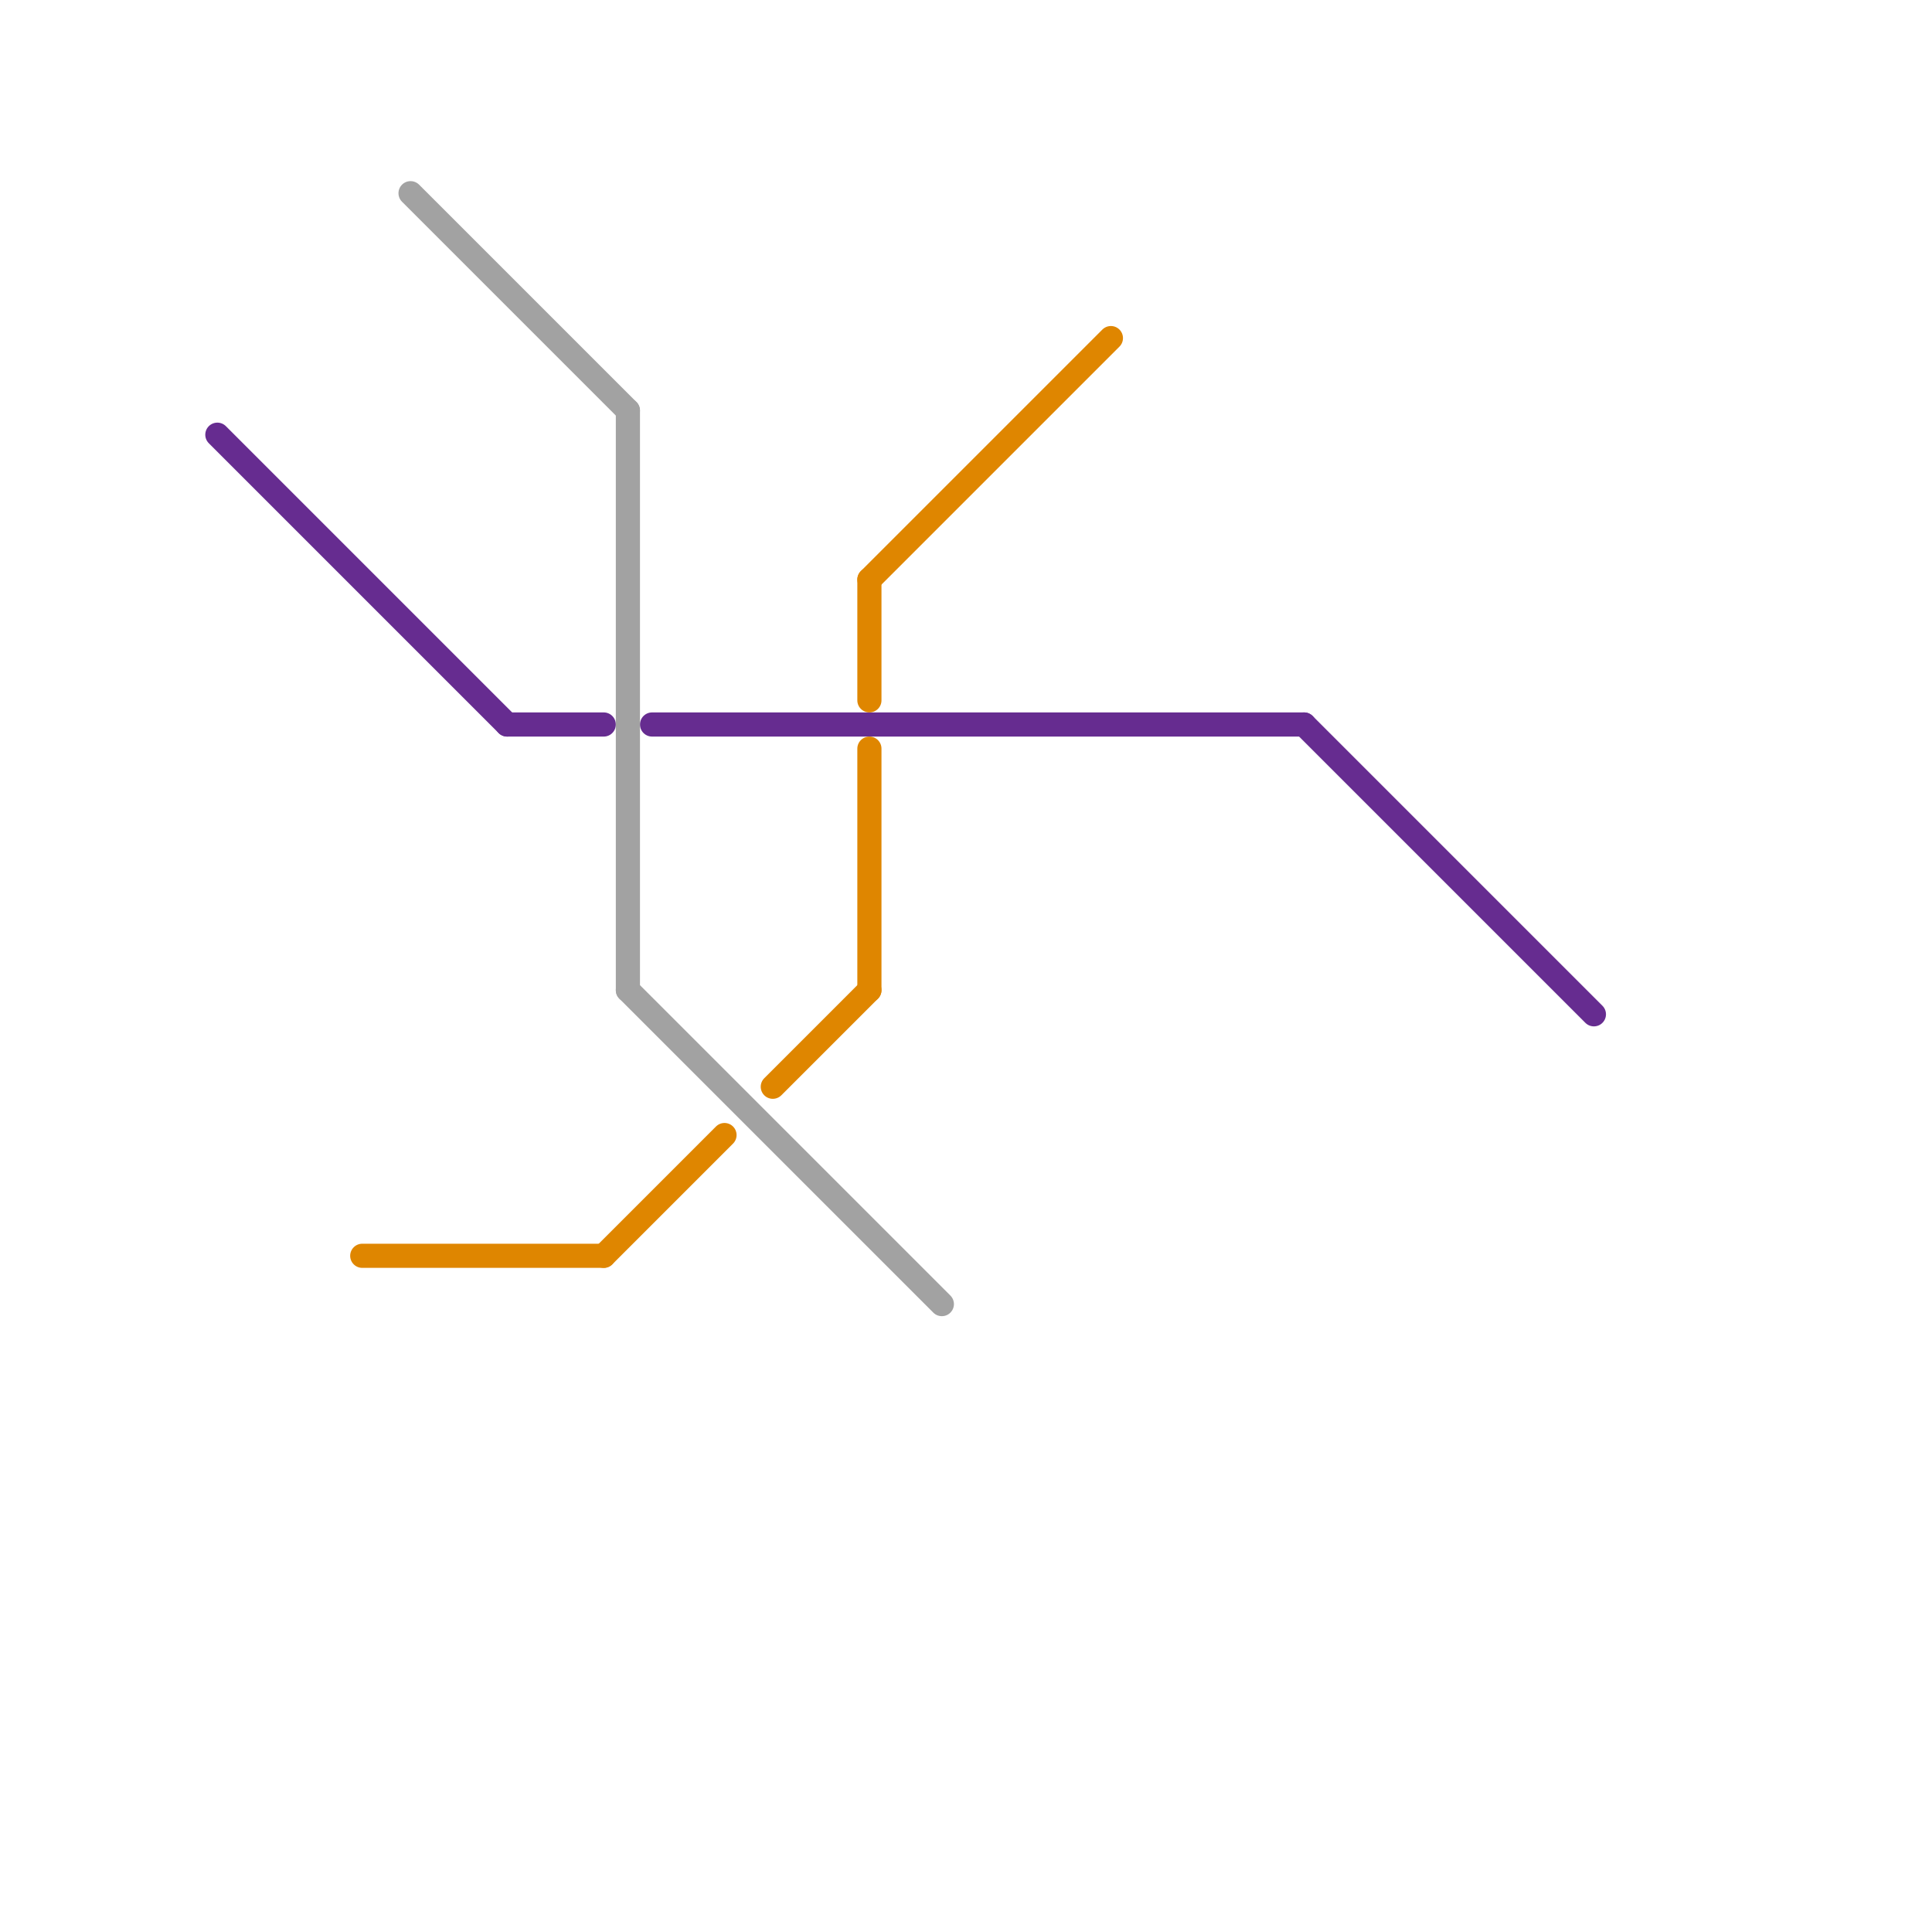 
<svg version="1.1" xmlns="http://www.w3.org/2000/svg" viewBox="0 0 80 80">
<style>line { stroke-width: 1; fill: none; stroke-linecap: round; stroke-linejoin: round; } .c0 { stroke: #662c90 } .c1 { stroke: #df8600 } .c2 { stroke: #a2a2a2 }</style><line class="c0" x1="27" y1="30" x2="54" y2="30"/><line class="c0" x1="9" y1="18" x2="21" y2="30"/><line class="c0" x1="21" y1="30" x2="25" y2="30"/><line class="c0" x1="54" y1="30" x2="66" y2="42"/><line class="c1" x1="36" y1="31" x2="36" y2="41"/><line class="c1" x1="32" y1="45" x2="36" y2="41"/><line class="c1" x1="25" y1="52" x2="30" y2="47"/><line class="c1" x1="36" y1="24" x2="36" y2="29"/><line class="c1" x1="36" y1="24" x2="46" y2="14"/><line class="c1" x1="15" y1="52" x2="25" y2="52"/><line class="c2" x1="26" y1="17" x2="26" y2="41"/><line class="c2" x1="26" y1="41" x2="39" y2="54"/><line class="c2" x1="17" y1="8" x2="26" y2="17"/>


</svg>

